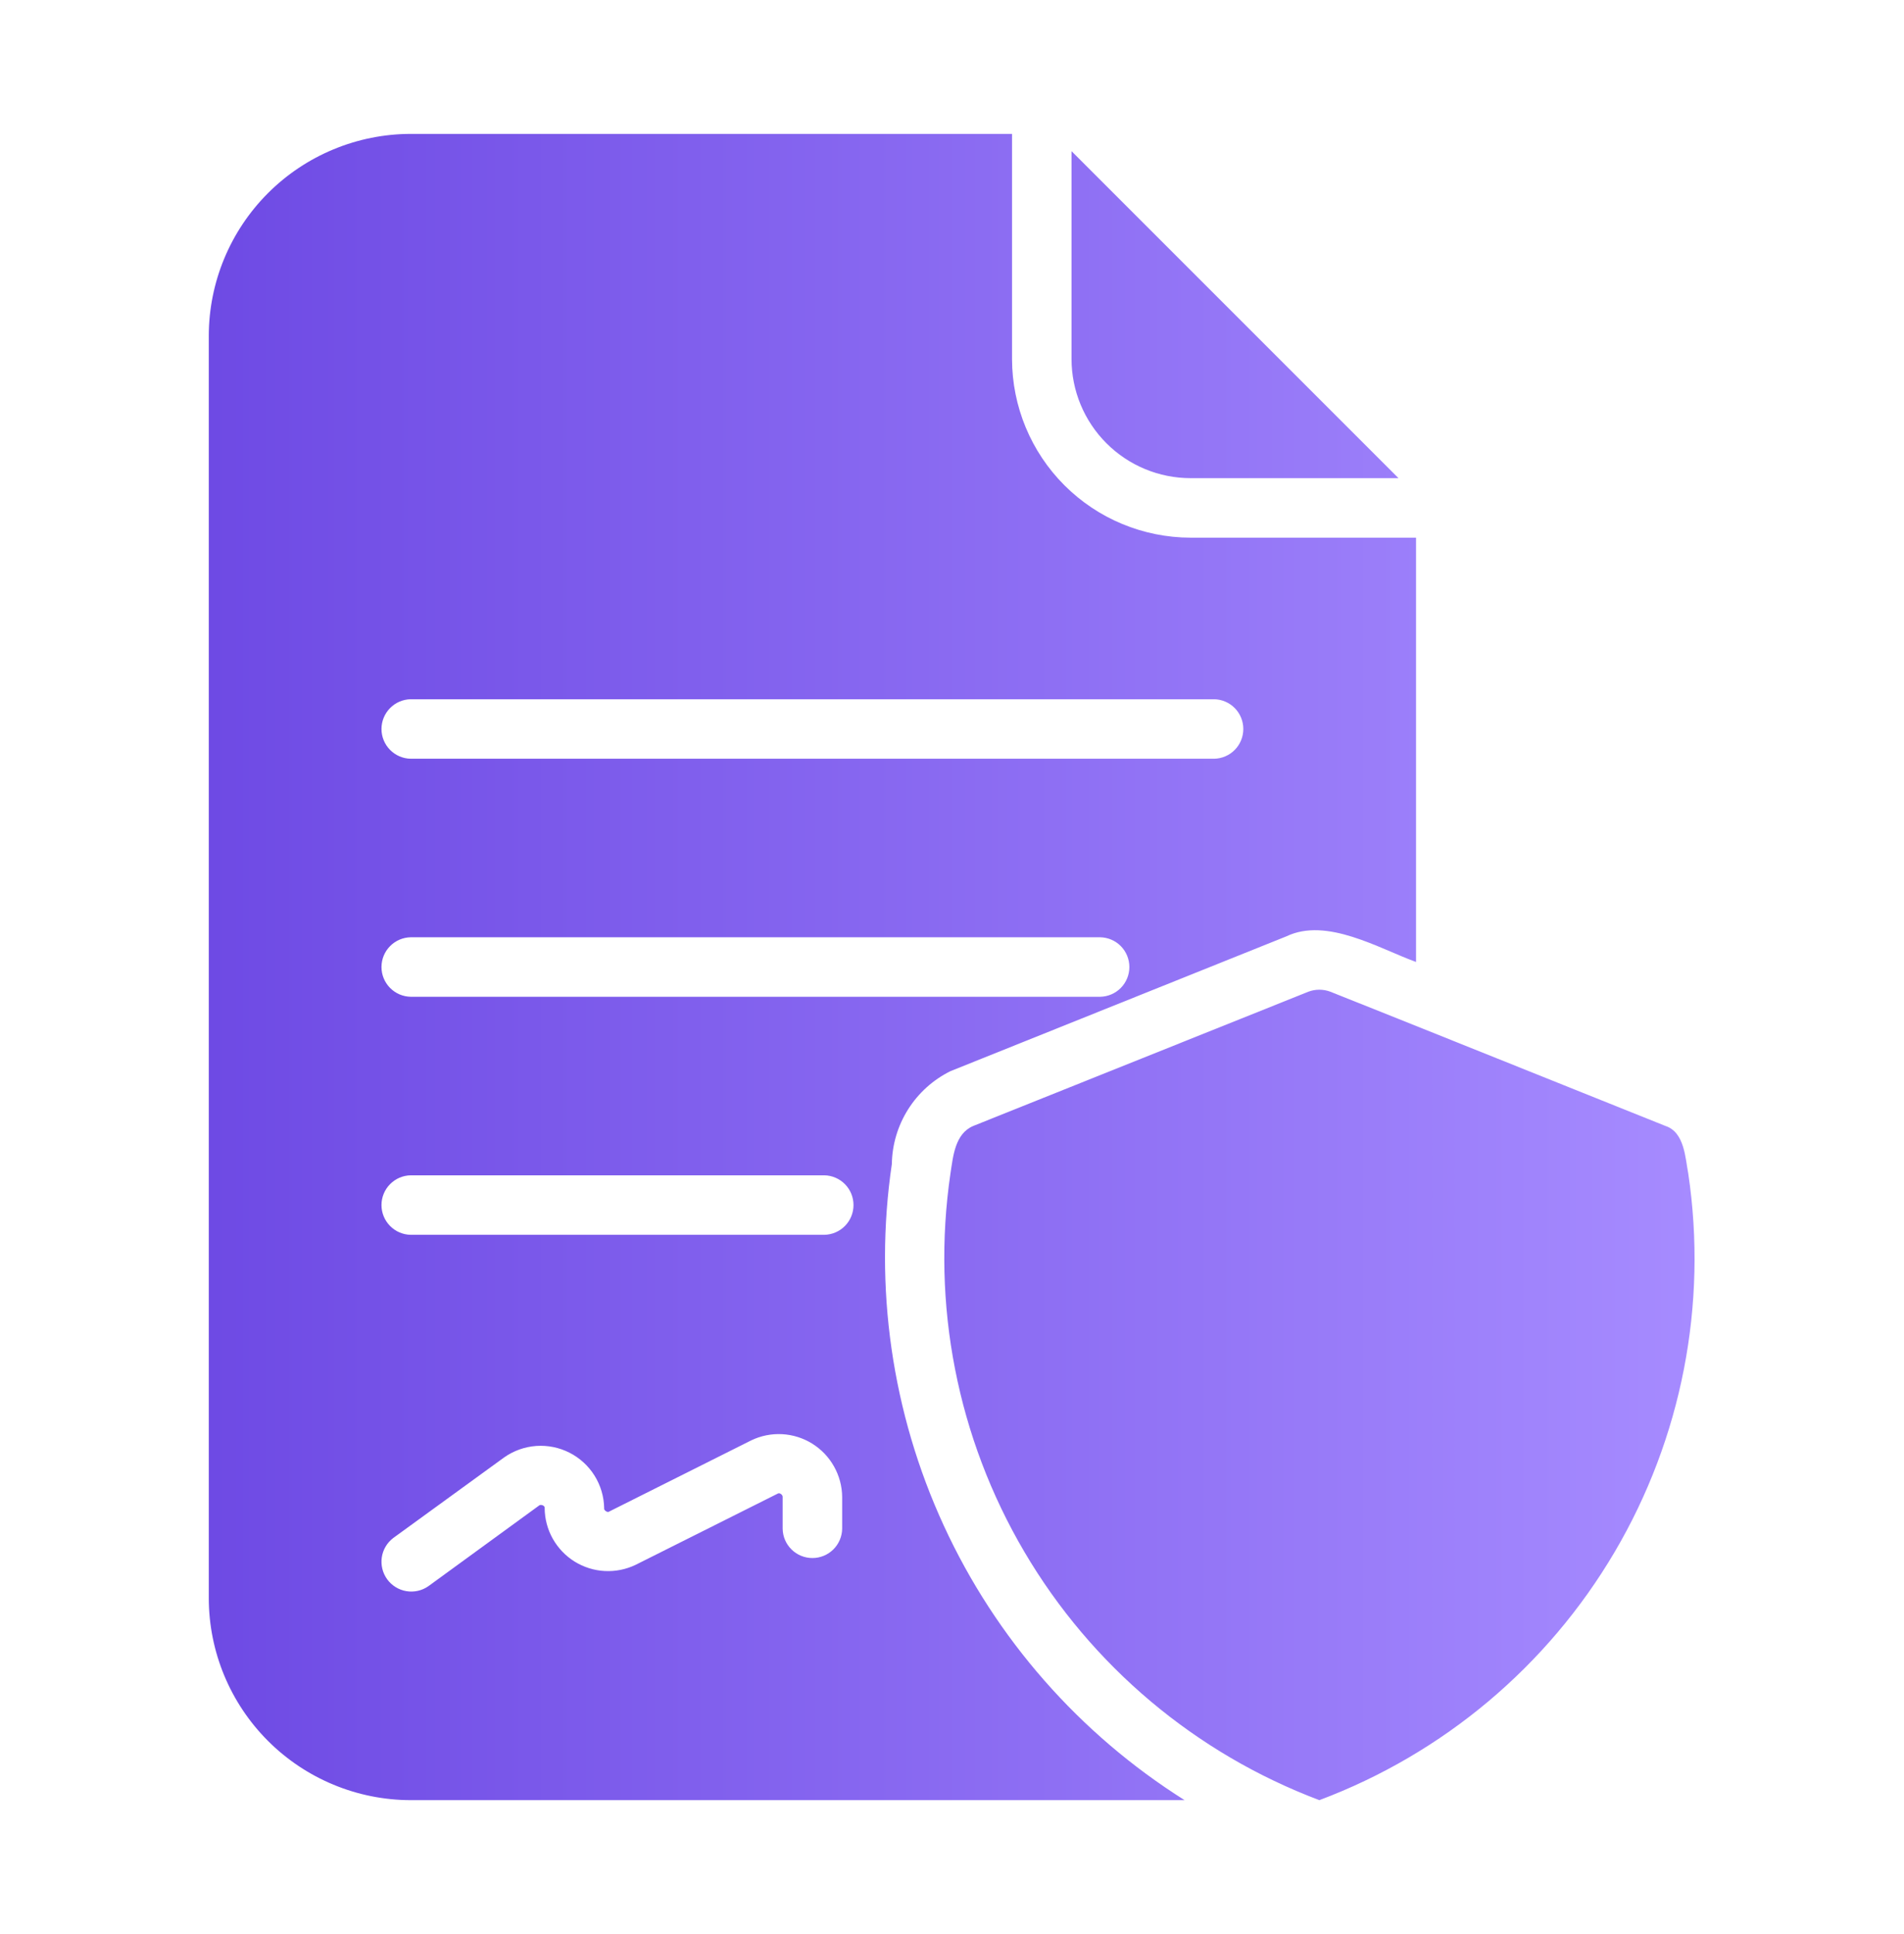 <svg width="64" height="65" viewBox="0 0 64 65" fill="none" xmlns="http://www.w3.org/2000/svg">
<g id="002-contract 1">
<path id="Vector" d="M29.978 39.12C29.988 38.469 30.177 37.834 30.525 37.283C30.872 36.733 31.364 36.289 31.948 36L43.238 31.47C44.598 30.817 46.35 31.879 47.598 32.33V18.07H40.018C38.427 18.067 36.903 17.434 35.778 16.309C34.654 15.185 34.021 13.66 34.018 12.07V4.5H13.808C12.008 4.502 10.281 5.218 9.008 6.491C7.735 7.764 7.019 9.49 7.018 11.29V53.71C7.019 55.51 7.735 57.236 9.008 58.509C10.281 59.782 12.008 60.498 13.808 60.5H39.818C36.282 58.273 33.47 55.067 31.723 51.271C29.976 47.476 29.369 43.254 29.978 39.12ZM13.808 23.5H40.808C41.07 23.504 41.321 23.611 41.505 23.798C41.689 23.985 41.792 24.237 41.792 24.5C41.792 24.763 41.689 25.015 41.505 25.202C41.321 25.389 41.07 25.496 40.808 25.5H13.808C13.545 25.496 13.295 25.389 13.111 25.202C12.926 25.015 12.823 24.762 12.823 24.5C12.823 24.237 12.927 23.985 13.111 23.798C13.295 23.611 13.545 23.504 13.808 23.5ZM13.808 31.5H36.978C37.24 31.504 37.491 31.611 37.675 31.798C37.859 31.985 37.962 32.237 37.962 32.5C37.962 32.763 37.859 33.015 37.675 33.202C37.491 33.389 37.24 33.496 36.978 33.5H13.808C13.545 33.496 13.295 33.389 13.111 33.202C12.926 33.015 12.823 32.763 12.823 32.5C12.823 32.237 12.926 31.985 13.111 31.798C13.295 31.611 13.545 31.504 13.808 31.5ZM26.308 51.38V50.31C26.316 50.244 26.205 50.15 26.138 50.2L21.368 52.59C21.044 52.746 20.686 52.818 20.328 52.799C19.969 52.781 19.621 52.671 19.315 52.482C19.01 52.292 18.758 52.028 18.581 51.715C18.405 51.402 18.311 51.049 18.308 50.69C18.329 50.597 18.169 50.547 18.118 50.6L14.398 53.31C14.183 53.46 13.918 53.519 13.659 53.476C13.4 53.432 13.169 53.289 13.015 53.078C12.861 52.866 12.796 52.602 12.833 52.342C12.871 52.083 13.009 51.849 13.218 51.69L16.948 48.98C17.265 48.757 17.637 48.624 18.024 48.596C18.41 48.569 18.797 48.647 19.143 48.823C19.489 48.999 19.78 49.266 19.985 49.594C20.19 49.923 20.302 50.302 20.308 50.69C20.287 50.752 20.424 50.851 20.478 50.8L25.248 48.41C25.571 48.254 25.929 48.181 26.288 48.2C26.647 48.219 26.995 48.328 27.301 48.518C27.606 48.708 27.858 48.971 28.034 49.285C28.21 49.598 28.305 49.951 28.308 50.31L28.308 51.38C28.303 51.642 28.196 51.892 28.009 52.076C27.822 52.26 27.57 52.363 27.308 52.363C27.045 52.363 26.794 52.26 26.607 52.076C26.419 51.892 26.312 51.642 26.308 51.38ZM27.708 41.5H13.808C13.545 41.496 13.295 41.389 13.111 41.202C12.926 41.015 12.823 40.763 12.823 40.5C12.823 40.237 12.926 39.985 13.111 39.798C13.295 39.611 13.545 39.504 13.808 39.5H27.708C27.97 39.505 28.219 39.612 28.403 39.799C28.587 39.986 28.689 40.238 28.689 40.5C28.689 40.762 28.587 41.014 28.403 41.201C28.219 41.388 27.97 41.495 27.708 41.5ZM36.018 12.07V5.08L47.008 16.07H40.018C38.957 16.069 37.941 15.647 37.191 14.897C36.441 14.147 36.019 13.13 36.018 12.07ZM44.348 60.5C40.188 58.932 36.689 55.988 34.434 52.157C32.178 48.326 31.301 43.838 31.948 39.44C32.038 38.86 32.098 38.1 32.718 37.84L43.978 33.33C44.216 33.24 44.479 33.24 44.718 33.33C46.694 34.114 53.886 37.002 55.978 37.84C56.628 38.05 56.648 38.93 56.748 39.44C57.403 43.839 56.529 48.33 54.272 52.163C52.015 55.996 48.512 58.938 44.348 60.5Z" fill="url(#paint0_linear_1644_7735)"/>
</g>
<defs>
<linearGradient id="paint0_linear_1644_7735" x1="7.018" y1="32.5" x2="56.982" y2="32.5" gradientUnits="userSpaceOnUse">
<stop stop-color="#6E4AE4"/>
<stop offset="1" stop-color="#A68BFF"/>
</linearGradient>
</defs>
</svg>
